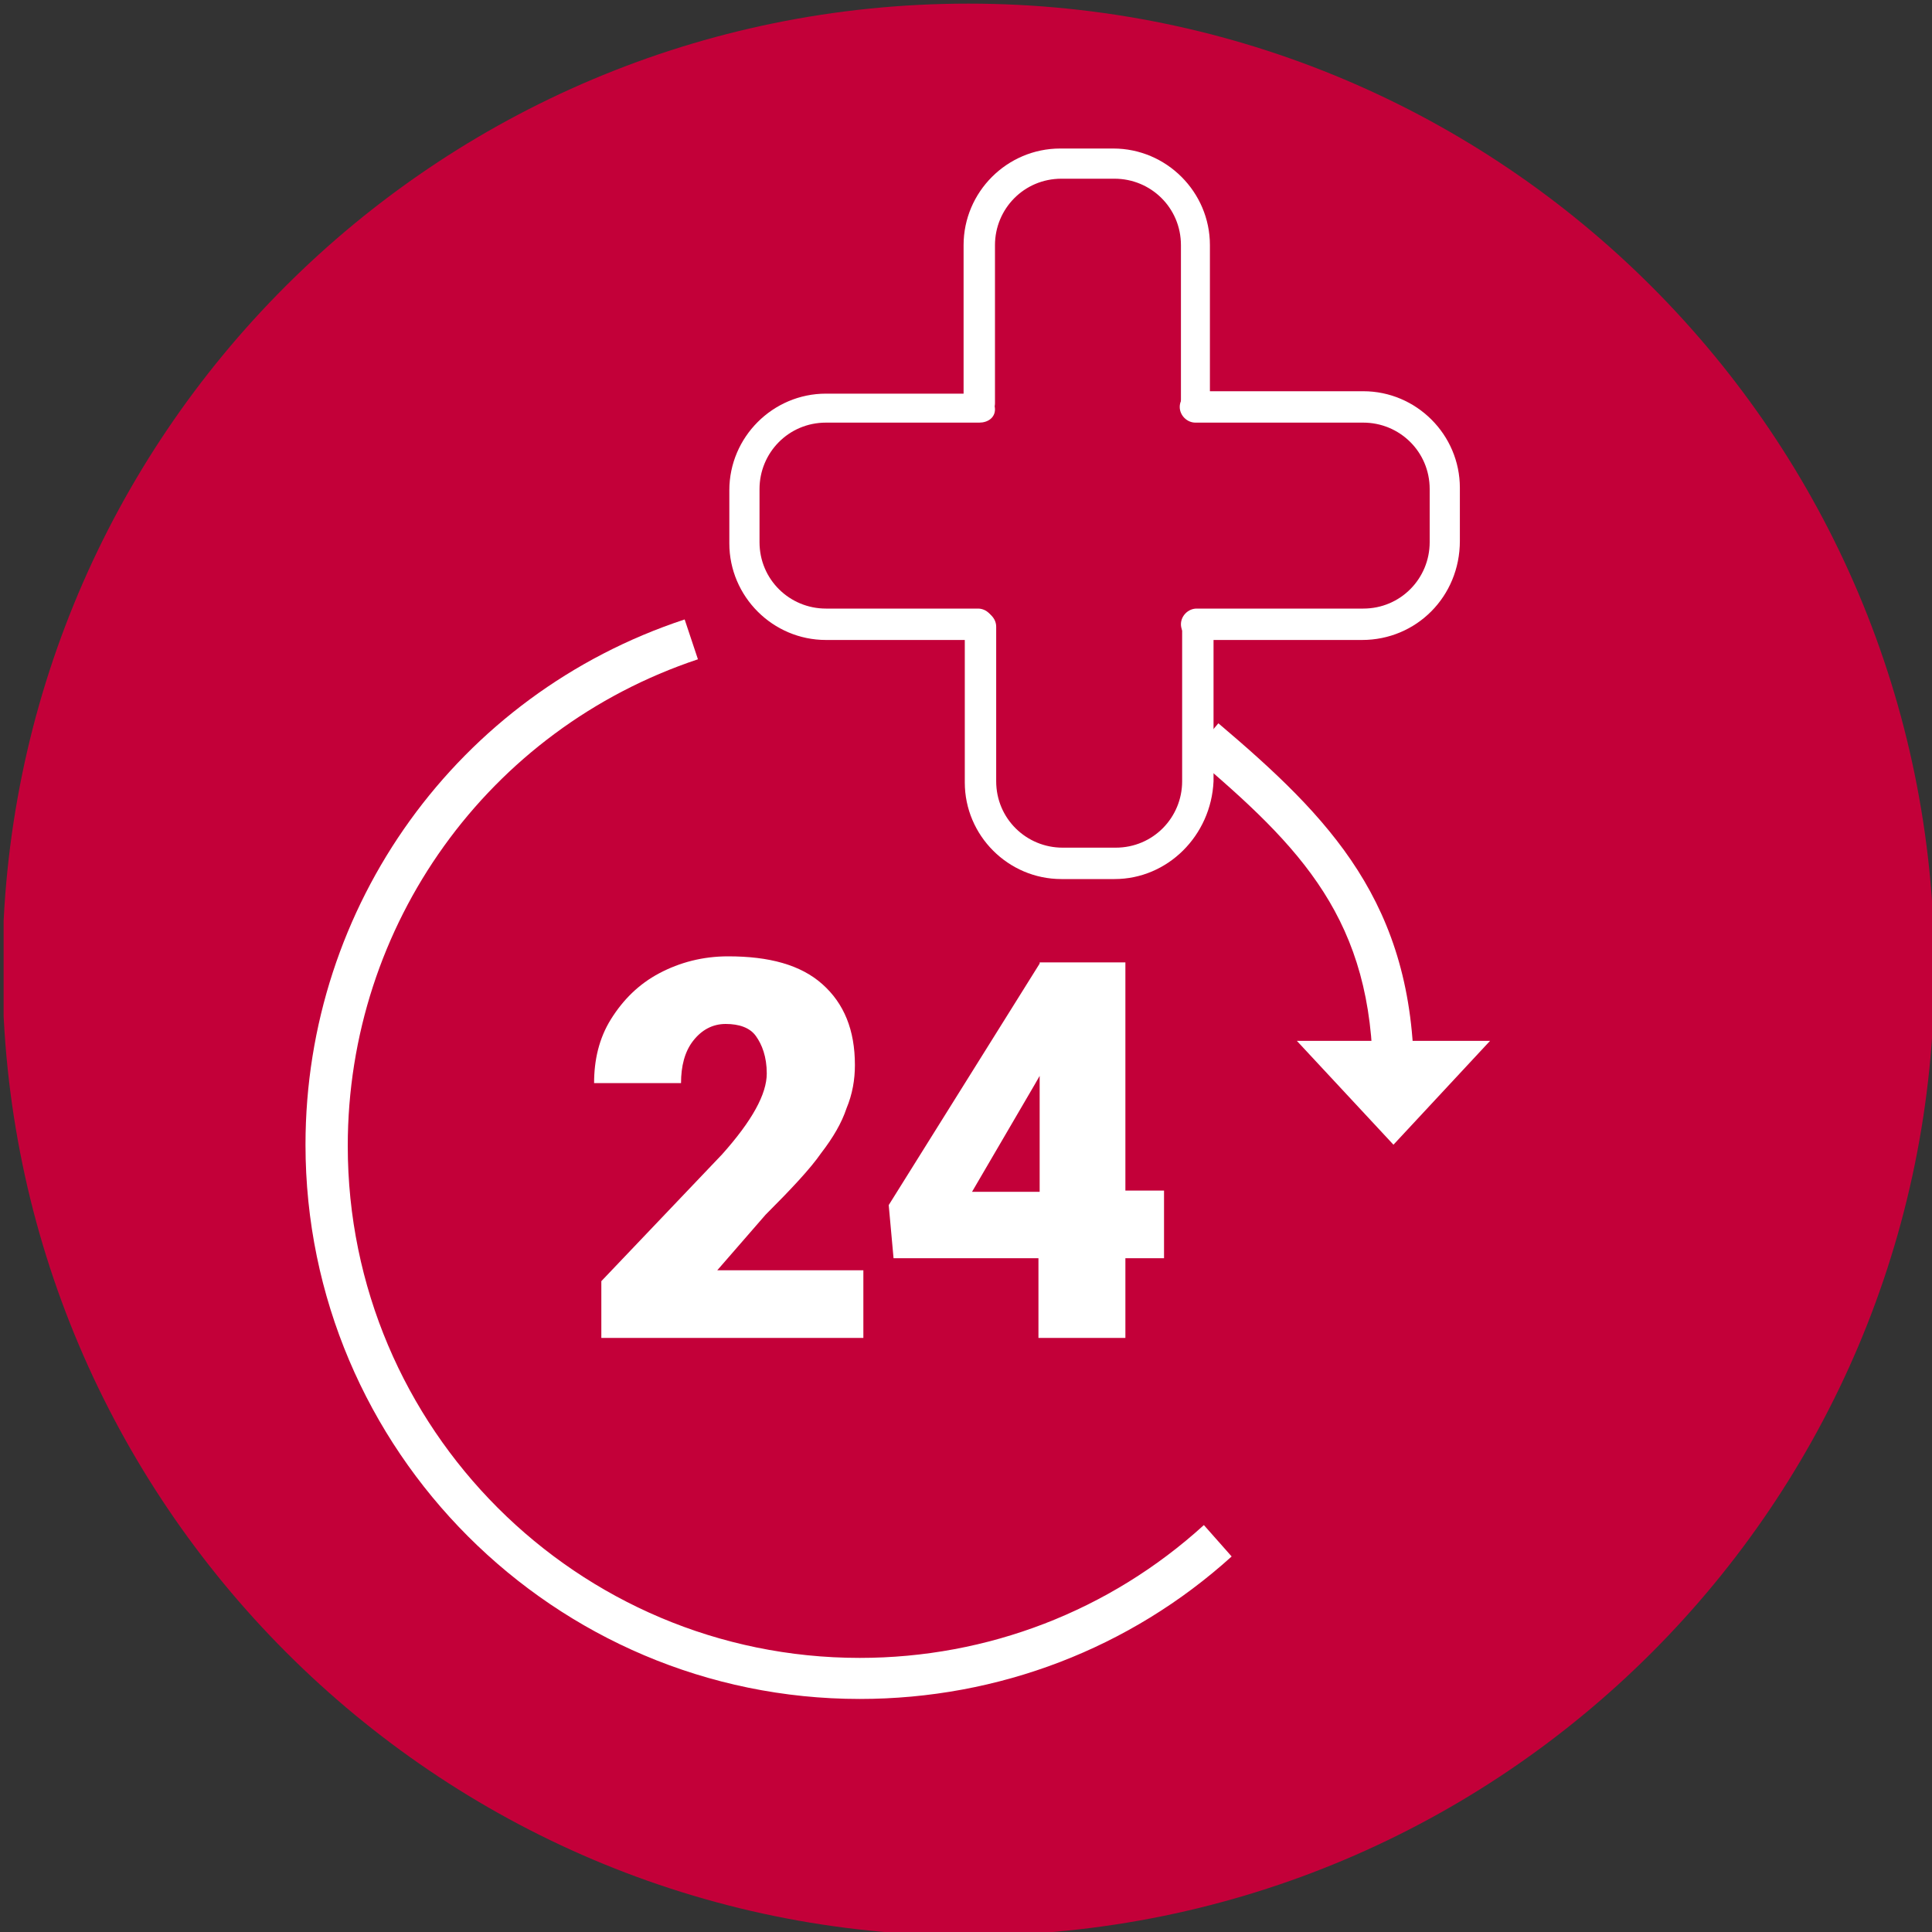 <?xml version="1.0" encoding="utf-8"?>
<!-- Generator: Adobe Illustrator 25.0.0, SVG Export Plug-In . SVG Version: 6.00 Build 0)  -->
<svg version="1.1" id="Ebene_1" xmlns="http://www.w3.org/2000/svg" xmlns:xlink="http://www.w3.org/1999/xlink" x="0px" y="0px"
	 viewBox="0 0 160 160" style="enable-background:new 0 0 160 160;" xml:space="preserve">
<rect x="0" y="0" width="160" height="160" fill="#333333" stroke="none"/>
<style type="text/css">
	.st0{clip-path:url(#SVGID_2_);fill:#C30039;}
	.st1{clip-path:url(#SVGID_2_);}
	.st2{fill:#FFFFFF;}
	.st3{clip-path:url(#SVGID_2_);fill:#FFFFFF;}
</style>
<g>
	<defs>
		<rect id="SVGID_1_" x="0.3" y="0.3" width="159.9" height="159.9"/>
	</defs>
	<clipPath id="SVGID_2_">
		<use xlink:href="#SVGID_1_"  style="overflow:visible;"/>
	</clipPath>
	<path class="st0" d="M80.2,160.3c44.2,0,80-35.8,80-80c0-44.2-35.8-80-80-80s-80,35.8-80,80C0.3,124.4,36.1,160.3,80.2,160.3"/>
	<g class="st1">
		<path class="st2" d="M92.3,72.8h-4.4c-4.4,0-8-3.6-8-8V51.9c0-0.7,0.6-1.3,1.3-1.3s1.3,0.6,1.3,1.3v12.8c0,3.1,2.5,5.5,5.5,5.5
			h4.4c3.1,0,5.5-2.5,5.5-5.5V51.9c0-0.7,0.6-1.3,1.3-1.3s1.3,0.6,1.3,1.3v12.8C100.3,69.2,96.7,72.8,92.3,72.8z"/>
	</g>
	<g class="st1">
		<path class="st2" d="M112.8,53H99.1c-0.7,0-1.3-0.6-1.3-1.3s0.6-1.3,1.3-1.3h13.8c3.1,0,5.5-2.5,5.5-5.5v-4.4
			c0-3.1-2.5-5.5-5.5-5.5H99c-0.7,0-1.3-0.6-1.3-1.3s0.6-1.3,1.3-1.3h13.9c4.4,0,8,3.6,8,8v4.4C120.9,49.4,117.3,53,112.8,53z"/>
	</g>
	<g class="st1">
		<path class="st2" d="M99.1,34.9c-0.7,0-1.3-0.6-1.3-1.3V20.3c0-3.1-2.5-5.5-5.5-5.5h-4.4c-3.1,0-5.5,2.5-5.5,5.5v13.1
			c0,0.7-0.6,1.3-1.3,1.3s-1.3-0.6-1.3-1.3V20.3c0-4.4,3.6-8,8-8h4.4c4.4,0,8,3.6,8,8v13.4C100.3,34.4,99.8,34.9,99.1,34.9z"/>
	</g>
	<g class="st1">
		<path class="st2" d="M81,53H68.4c-4.4,0-8-3.6-8-8v-4.4c0-4.4,3.6-8,8-8h12.7c0.7,0,1.3,0.6,1.3,1.3S81.8,35,81.1,35H68.4
			c-3.1,0-5.5,2.5-5.5,5.5v4.4c0,3.1,2.5,5.5,5.5,5.5H81c0.7,0,1.3,0.6,1.3,1.3S81.7,53,81,53z"/>
	</g>
	<g class="st1">
		<path class="st2" d="M71.2,140.7c-25.3,0-45.9-20.6-45.9-45.9c0-19.8,12.6-37.3,31.4-43.5l1.1,3.3c-17.4,5.8-29,22-29,40.3
			c0,23.4,19,42.4,42.4,42.4c10.6,0,20.7-3.9,28.5-11l2.3,2.6C93.6,136.5,82.7,140.7,71.2,140.7z"/>
	</g>
	<g class="st1">
		<path class="st2" d="M117.1,89.3h-3.4c0-13.1-5.9-19.1-15-26.8l2.2-2.6C110.1,67.7,117.1,74.8,117.1,89.3z"/>
	</g>
	<polygon class="st3" points="115.4,94.8 123.4,86.2 107.4,86.2 	"/>
	<path class="st3" d="M85.7,89.8l0.4-0.7v9.6h-5.6L85.7,89.8z M93.3,79.7h-7.2v0.1l-12.5,20l0.4,4.4h12v6.6h7.2v-6.6h3.2v-5.6h-3.2
		V79.7z M71.7,105.2H59.4l4-4.6c2.1-2.1,3.7-3.8,4.6-5.1c1-1.3,1.7-2.5,2.1-3.7c0.5-1.2,0.7-2.4,0.7-3.6c0-2.9-0.9-5.1-2.7-6.7
		c-1.8-1.6-4.4-2.3-7.8-2.3c-2.1,0-4,0.5-5.7,1.4c-1.7,0.9-3,2.2-4,3.8c-1,1.6-1.4,3.4-1.4,5.3h7.2c0-1.4,0.3-2.6,1-3.5
		c0.7-0.9,1.6-1.4,2.7-1.4c1.1,0,2,0.3,2.5,1s0.9,1.7,0.9,3.1c0,1.7-1.2,3.9-3.7,6.7l-10,10.5v4.7h21.7V105.2z"/>
</g>
</svg>
